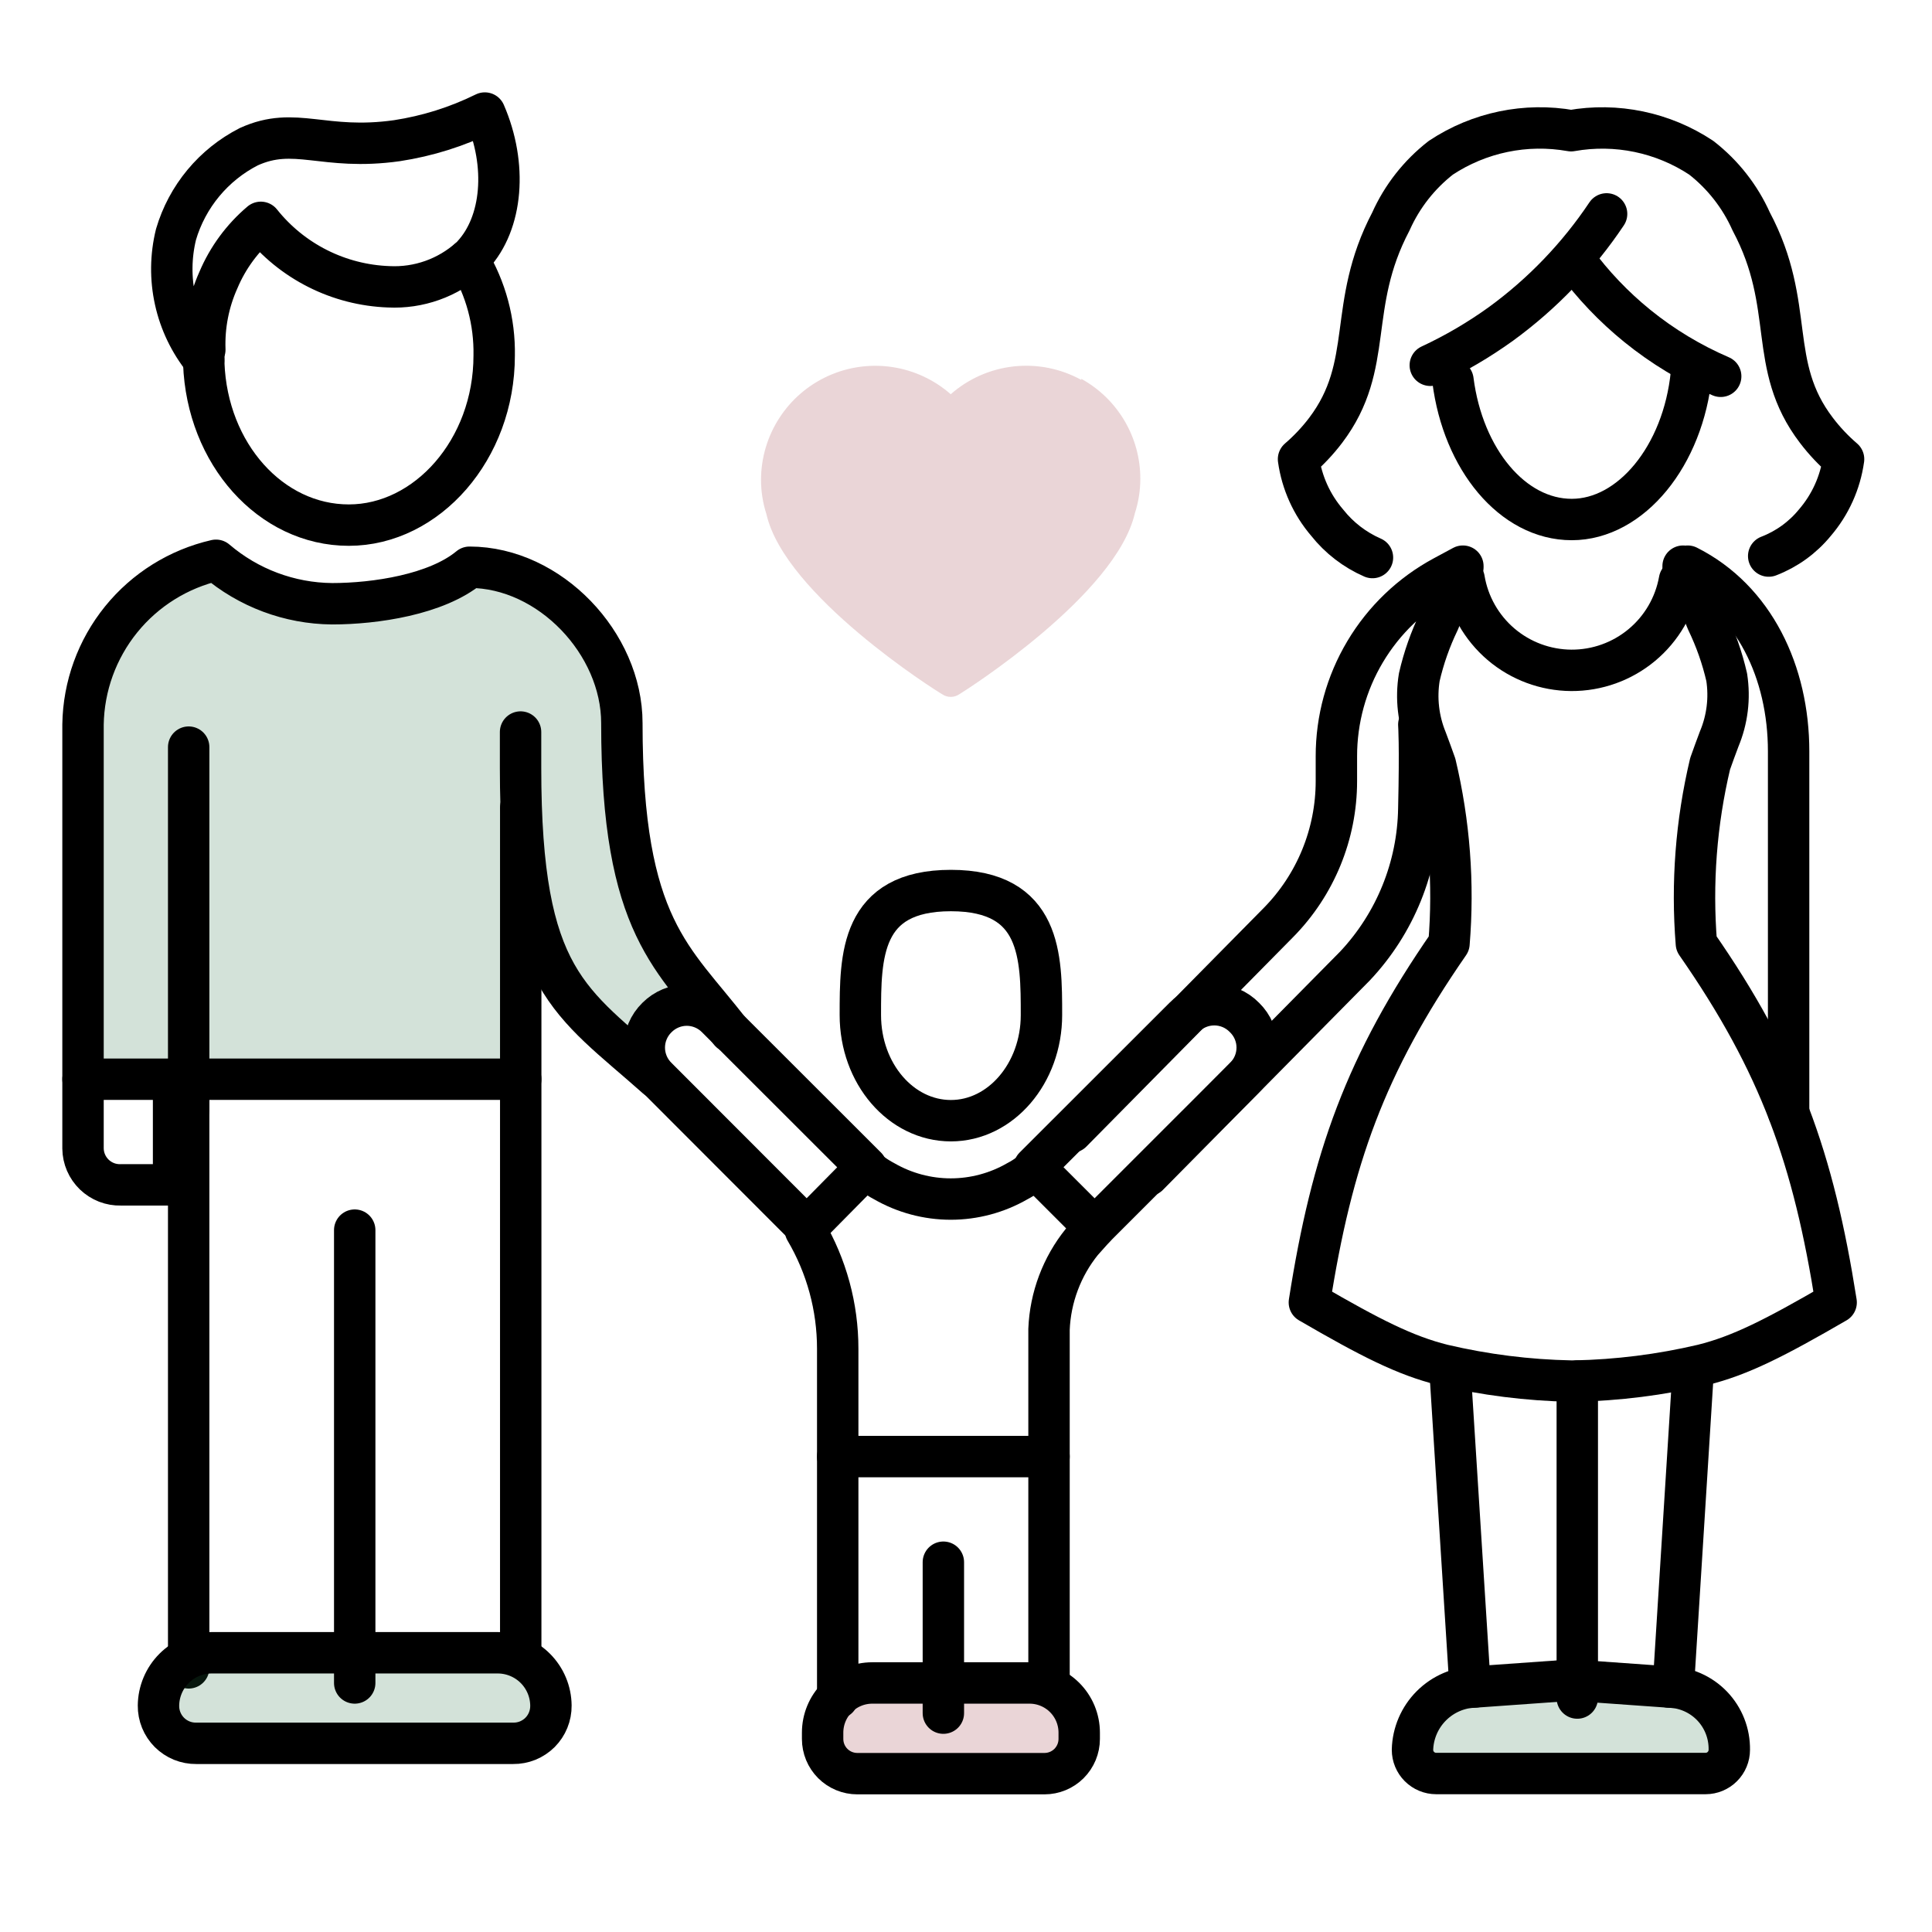 <?xml version="1.0" encoding="UTF-8"?> <svg xmlns="http://www.w3.org/2000/svg" width="70" height="70" viewBox="0 0 70 70" fill="none"><path d="M23.095 38.084C23.196 37.876 23.322 37.681 23.472 37.505C23.906 37.008 24.4 36.568 24.943 36.192C25.01 36.151 25.081 36.117 25.156 36.094L25.424 35.886L25.156 35.547C24.476 34.814 23.921 33.973 23.516 33.059C22.969 31.637 22.635 29.619 22.635 25.862C22.635 22.963 20.448 20.519 17.462 19.846C16.18 20.873 14.587 21.433 12.944 21.433C11.302 21.433 9.709 20.873 8.427 19.846C5.496 20.519 3.281 22.969 3.281 25.862V39.43C5.146 39.342 7.016 39.359 8.881 39.326C9.039 39.325 9.197 39.341 9.352 39.375H19.141V27.699C19.141 34.366 20.491 35.82 22.859 37.877L23.095 38.084Z" fill="#246E42" fill-opacity="0.2"></path><path d="M26.458 37.385C24.407 34.705 22.531 33.655 22.531 26.196C22.531 23.319 19.928 20.557 17.013 20.552C15.821 21.542 13.595 21.875 12.031 21.875C10.488 21.861 8.999 21.303 7.826 20.3C6.473 20.61 5.263 21.364 4.389 22.443C3.516 23.522 3.029 24.862 3.008 26.25V41.612C3.01 41.789 3.047 41.963 3.117 42.125C3.187 42.288 3.289 42.434 3.416 42.557C3.543 42.679 3.693 42.775 3.858 42.84C4.023 42.904 4.198 42.934 4.375 42.93H6.289V39.649" stroke="black" stroke-width="1.5" stroke-linecap="round" stroke-linejoin="round"></path><path d="M23.783 39.047C20.666 36.274 18.861 35.563 18.861 27.82V26.523" stroke="black" stroke-width="1.5" stroke-linecap="round" stroke-linejoin="round"></path><path d="M7.383 12.852V12.884C7.378 12.977 7.378 13.07 7.383 13.163C7.503 16.445 9.811 19.026 12.638 19.026C15.466 19.026 17.905 16.291 17.905 12.884C17.928 11.66 17.604 10.454 16.97 9.406" stroke="black" stroke-width="1.5" stroke-linecap="round" stroke-linejoin="round"></path><path d="M7.421 12.671C7.39 11.802 7.558 10.938 7.914 10.145C8.255 9.338 8.782 8.622 9.45 8.056C10.008 8.756 10.711 9.327 11.511 9.73C12.31 10.133 13.188 10.358 14.082 10.391C15.167 10.446 16.229 10.068 17.035 9.341C17.07 9.317 17.099 9.288 17.123 9.253C18.217 8.077 18.381 5.972 17.566 4.096C16.562 4.591 15.489 4.928 14.383 5.097C11.714 5.474 10.697 4.55 9.013 5.316C8.381 5.639 7.821 6.087 7.368 6.633C6.915 7.179 6.577 7.812 6.377 8.493C6.184 9.277 6.174 10.095 6.349 10.883C6.523 11.671 6.877 12.409 7.383 13.038" stroke="black" stroke-width="1.5" stroke-linecap="round" stroke-linejoin="round"></path><path d="M6.836 60.43V39.102" stroke="black" stroke-width="1.5" stroke-linecap="round" stroke-linejoin="round"></path><path d="M18.867 29.258V59.883" stroke="black" stroke-width="1.5" stroke-linecap="round" stroke-linejoin="round"></path><path d="M6.836 27.07V40.195" stroke="black" stroke-width="1.5" stroke-linecap="round" stroke-linejoin="round"></path><path d="M7.656 59.883H18.047C18.553 59.887 19.038 60.09 19.396 60.448C19.754 60.806 19.957 61.291 19.961 61.797C19.963 61.977 19.929 62.156 19.861 62.323C19.794 62.489 19.693 62.641 19.566 62.769C19.438 62.896 19.287 62.996 19.12 63.065C18.953 63.132 18.774 63.166 18.594 63.164H7.109C6.929 63.166 6.751 63.132 6.584 63.065C6.417 62.996 6.265 62.896 6.138 62.769C6.01 62.641 5.91 62.489 5.842 62.323C5.774 62.156 5.74 61.977 5.742 61.797C5.747 61.291 5.95 60.806 6.308 60.448C6.666 60.09 7.15 59.887 7.656 59.883Z" fill="#246E42" fill-opacity="0.2" stroke="black" stroke-width="1.5" stroke-linecap="round" stroke-linejoin="round"></path><path d="M12.852 44.57V60.977" stroke="black" stroke-width="1.5" stroke-linecap="round" stroke-linejoin="round"></path><path d="M18.867 39.102H3.008" stroke="black" stroke-width="1.5" stroke-linecap="round" stroke-linejoin="round"></path><path d="M53.457 61.119C52.857 61.134 52.286 61.379 51.862 61.803C51.437 62.228 51.192 62.799 51.177 63.399C51.177 63.627 51.267 63.845 51.428 64.006C51.589 64.167 51.808 64.258 52.035 64.258H61.797C62.025 64.258 62.243 64.167 62.404 64.006C62.565 63.845 62.656 63.627 62.656 63.399C62.666 62.808 62.441 62.236 62.032 61.81C61.622 61.384 61.059 61.137 60.468 61.124" fill="#246E42" fill-opacity="0.2"></path><path d="M53.457 61.119C52.857 61.134 52.286 61.379 51.862 61.803C51.437 62.228 51.192 62.799 51.177 63.399C51.177 63.627 51.267 63.845 51.428 64.006C51.589 64.167 51.808 64.258 52.035 64.258H61.797C62.025 64.258 62.243 64.167 62.404 64.006C62.565 63.845 62.656 63.627 62.656 63.399C62.666 62.808 62.441 62.236 62.032 61.81C61.622 61.384 61.059 61.137 60.468 61.124" stroke="black" stroke-width="1.5" stroke-linecap="round" stroke-linejoin="round"></path><path d="M64.805 40.305V27.223C64.805 24.363 63.558 21.727 61.147 20.513" stroke="black" stroke-width="1.5" stroke-linecap="round" stroke-linejoin="round"></path><path d="M52.538 49.662L53.265 61.135L56.946 60.873L60.626 61.135L61.348 49.645" stroke="black" stroke-width="1.5" stroke-linecap="round" stroke-linejoin="round"></path><path d="M57.148 50.039V60.873V61.523" stroke="black" stroke-width="1.5" stroke-linecap="round" stroke-linejoin="round"></path><path d="M52.643 13.776C53.009 16.642 54.803 18.823 56.947 18.823C59.09 18.823 60.988 16.521 61.283 13.53" stroke="black" stroke-width="1.5" stroke-linecap="round" stroke-linejoin="round"></path><path d="M49.727 20.201C49.086 19.921 48.522 19.487 48.087 18.938C47.527 18.286 47.167 17.487 47.048 16.636C47.412 16.323 47.742 15.973 48.032 15.591C49.831 13.212 48.776 11.107 50.395 8.023C50.8 7.117 51.422 6.324 52.205 5.715C53.594 4.795 55.284 4.444 56.924 4.736C58.563 4.445 60.251 4.796 61.639 5.715C62.422 6.324 63.044 7.117 63.449 8.023C65.089 11.107 63.995 13.212 65.811 15.591C66.101 15.973 66.431 16.323 66.796 16.636C66.677 17.487 66.316 18.286 65.756 18.938C65.313 19.48 64.736 19.896 64.083 20.147" stroke="black" stroke-width="1.5" stroke-linecap="round" stroke-linejoin="round"></path><path d="M51.822 13.235C52.721 12.817 53.578 12.315 54.382 11.736C55.882 10.643 57.178 9.293 58.21 7.75" stroke="black" stroke-width="1.5" stroke-linecap="round" stroke-linejoin="round"></path><path d="M57.056 9.428C57.705 10.315 58.466 11.114 59.32 11.807C60.239 12.552 61.257 13.166 62.344 13.634" stroke="black" stroke-width="1.5" stroke-linecap="round" stroke-linejoin="round"></path><path d="M53.047 20.978C53.2 21.899 53.674 22.736 54.384 23.342C55.095 23.948 55.997 24.282 56.93 24.288C57.864 24.293 58.77 23.968 59.487 23.37C60.204 22.773 60.687 21.941 60.851 21.022" stroke="black" stroke-width="1.5" stroke-linecap="round" stroke-linejoin="round"></path><path d="M31.604 60.977H37.302C37.539 60.977 37.773 61.023 37.991 61.114C38.209 61.204 38.407 61.337 38.575 61.504C38.742 61.671 38.874 61.869 38.965 62.087C39.055 62.306 39.102 62.539 39.102 62.776V63.005C39.102 63.339 38.969 63.659 38.733 63.895C38.497 64.131 38.177 64.263 37.844 64.263H31.062C30.729 64.263 30.409 64.131 30.173 63.895C29.937 63.659 29.805 63.339 29.805 63.005V62.776C29.805 62.299 29.994 61.841 30.332 61.504C30.669 61.166 31.127 60.977 31.604 60.977Z" fill="#96313A" fill-opacity="0.2" stroke="black" stroke-width="1.5" stroke-linecap="round" stroke-linejoin="round"></path><path d="M34.18 56.602V62.07" stroke="black" stroke-width="1.5" stroke-linecap="round" stroke-linejoin="round"></path><path d="M30.352 52.773V61.523" stroke="black" stroke-width="1.5" stroke-linecap="round" stroke-linejoin="round"></path><path d="M38.008 52.773V61.02" stroke="black" stroke-width="1.5" stroke-linecap="round" stroke-linejoin="round"></path><path d="M34.453 32.266C31.172 32.266 31.172 34.65 31.172 36.777C31.172 38.905 32.648 40.605 34.453 40.605C36.258 40.605 37.734 38.888 37.734 36.777C37.734 34.666 37.734 32.266 34.453 32.266Z" stroke="black" stroke-width="1.5" stroke-linecap="round" stroke-linejoin="round"></path><path d="M37.292 42.525C37.156 42.628 37.011 42.72 36.86 42.798C36.126 43.221 35.294 43.444 34.448 43.444C33.601 43.444 32.77 43.221 32.036 42.798C31.884 42.718 31.737 42.627 31.599 42.525" stroke="black" stroke-width="1.5" stroke-linecap="round" stroke-linejoin="round"></path><path d="M29.182 44.571C29.949 45.873 30.353 47.357 30.352 48.869V52.774H38.008V48.163C38.055 47.006 38.473 45.894 39.2 44.992L39.66 44.477" stroke="black" stroke-width="1.5" stroke-linecap="round" stroke-linejoin="round"></path><path d="M45.09 39.047L39.659 44.477L37.472 42.29L42.902 36.865C43.044 36.719 43.214 36.602 43.402 36.523C43.59 36.444 43.792 36.403 43.996 36.403C44.2 36.403 44.402 36.444 44.59 36.523C44.777 36.602 44.947 36.719 45.09 36.865C45.236 37.007 45.352 37.176 45.431 37.364C45.51 37.551 45.551 37.752 45.551 37.956C45.551 38.159 45.51 38.361 45.431 38.548C45.352 38.736 45.236 38.905 45.09 39.047Z" stroke="black" stroke-width="1.5" stroke-linecap="round" stroke-linejoin="round"></path><path d="M23.805 39.047L29.23 44.478L31.39 42.29L25.96 36.865C25.819 36.723 25.651 36.611 25.466 36.534C25.281 36.457 25.083 36.417 24.883 36.417C24.682 36.417 24.484 36.457 24.299 36.534C24.114 36.611 23.947 36.723 23.805 36.865C23.659 37.007 23.543 37.176 23.464 37.364C23.385 37.551 23.344 37.753 23.344 37.956C23.344 38.16 23.385 38.361 23.464 38.548C23.543 38.736 23.659 38.905 23.805 39.047Z" stroke="black" stroke-width="1.5" stroke-linecap="round" stroke-linejoin="round"></path><path d="M39.178 13.765C38.432 13.354 37.577 13.183 36.73 13.276C35.884 13.369 35.086 13.721 34.447 14.284C33.85 13.759 33.114 13.417 32.327 13.299C31.54 13.181 30.736 13.292 30.011 13.619C29.286 13.946 28.67 14.475 28.238 15.143C27.805 15.811 27.575 16.59 27.573 17.385C27.573 17.808 27.64 18.229 27.77 18.632C28.437 21.569 33.906 25.025 34.141 25.156C34.232 25.217 34.338 25.25 34.447 25.25C34.557 25.25 34.663 25.217 34.754 25.156C34.989 25.014 40.436 21.558 41.119 18.594C41.25 18.191 41.316 17.77 41.316 17.347C41.317 16.607 41.119 15.881 40.742 15.244C40.366 14.607 39.826 14.083 39.178 13.726V13.765Z" fill="#96313A" fill-opacity="0.2"></path><path d="M38.828 41.016L46.32 33.425C47.666 32.059 48.42 30.218 48.42 28.301V27.404C48.418 26.069 48.778 24.758 49.462 23.611C50.145 22.464 51.127 21.524 52.303 20.89L53.003 20.513C53.003 20.513 53.003 20.513 53.003 20.552C52.768 21.038 52.456 21.705 52.134 22.515C51.822 23.161 51.583 23.839 51.423 24.538C51.299 25.3 51.388 26.082 51.68 26.797C51.789 27.092 51.904 27.393 52.008 27.694C52.513 29.818 52.679 32.009 52.5 34.185C49.47 38.56 48.256 41.983 47.441 47.19C49.662 48.48 50.914 49.115 52.276 49.454C53.798 49.812 55.355 50.008 56.919 50.039H57.044C58.608 50.008 60.165 49.812 61.688 49.454C63.055 49.115 64.302 48.48 66.527 47.19C65.707 41.983 64.498 38.549 61.463 34.185C61.287 32.001 61.455 29.803 61.961 27.672C62.065 27.371 62.18 27.07 62.289 26.775C62.585 26.069 62.679 25.295 62.562 24.538C62.402 23.839 62.163 23.161 61.852 22.515C61.523 21.705 61.223 21.038 60.982 20.552C60.982 20.552 60.982 20.552 60.982 20.513" stroke="black" stroke-width="1.5" stroke-linecap="round" stroke-linejoin="round"></path><path d="M41.601 42.585L49.093 35C50.549 33.454 51.374 31.419 51.406 29.296C51.461 26.961 51.406 26.255 51.406 26.255" stroke="black" stroke-width="1.5" stroke-linecap="round" stroke-linejoin="round"></path></svg> 